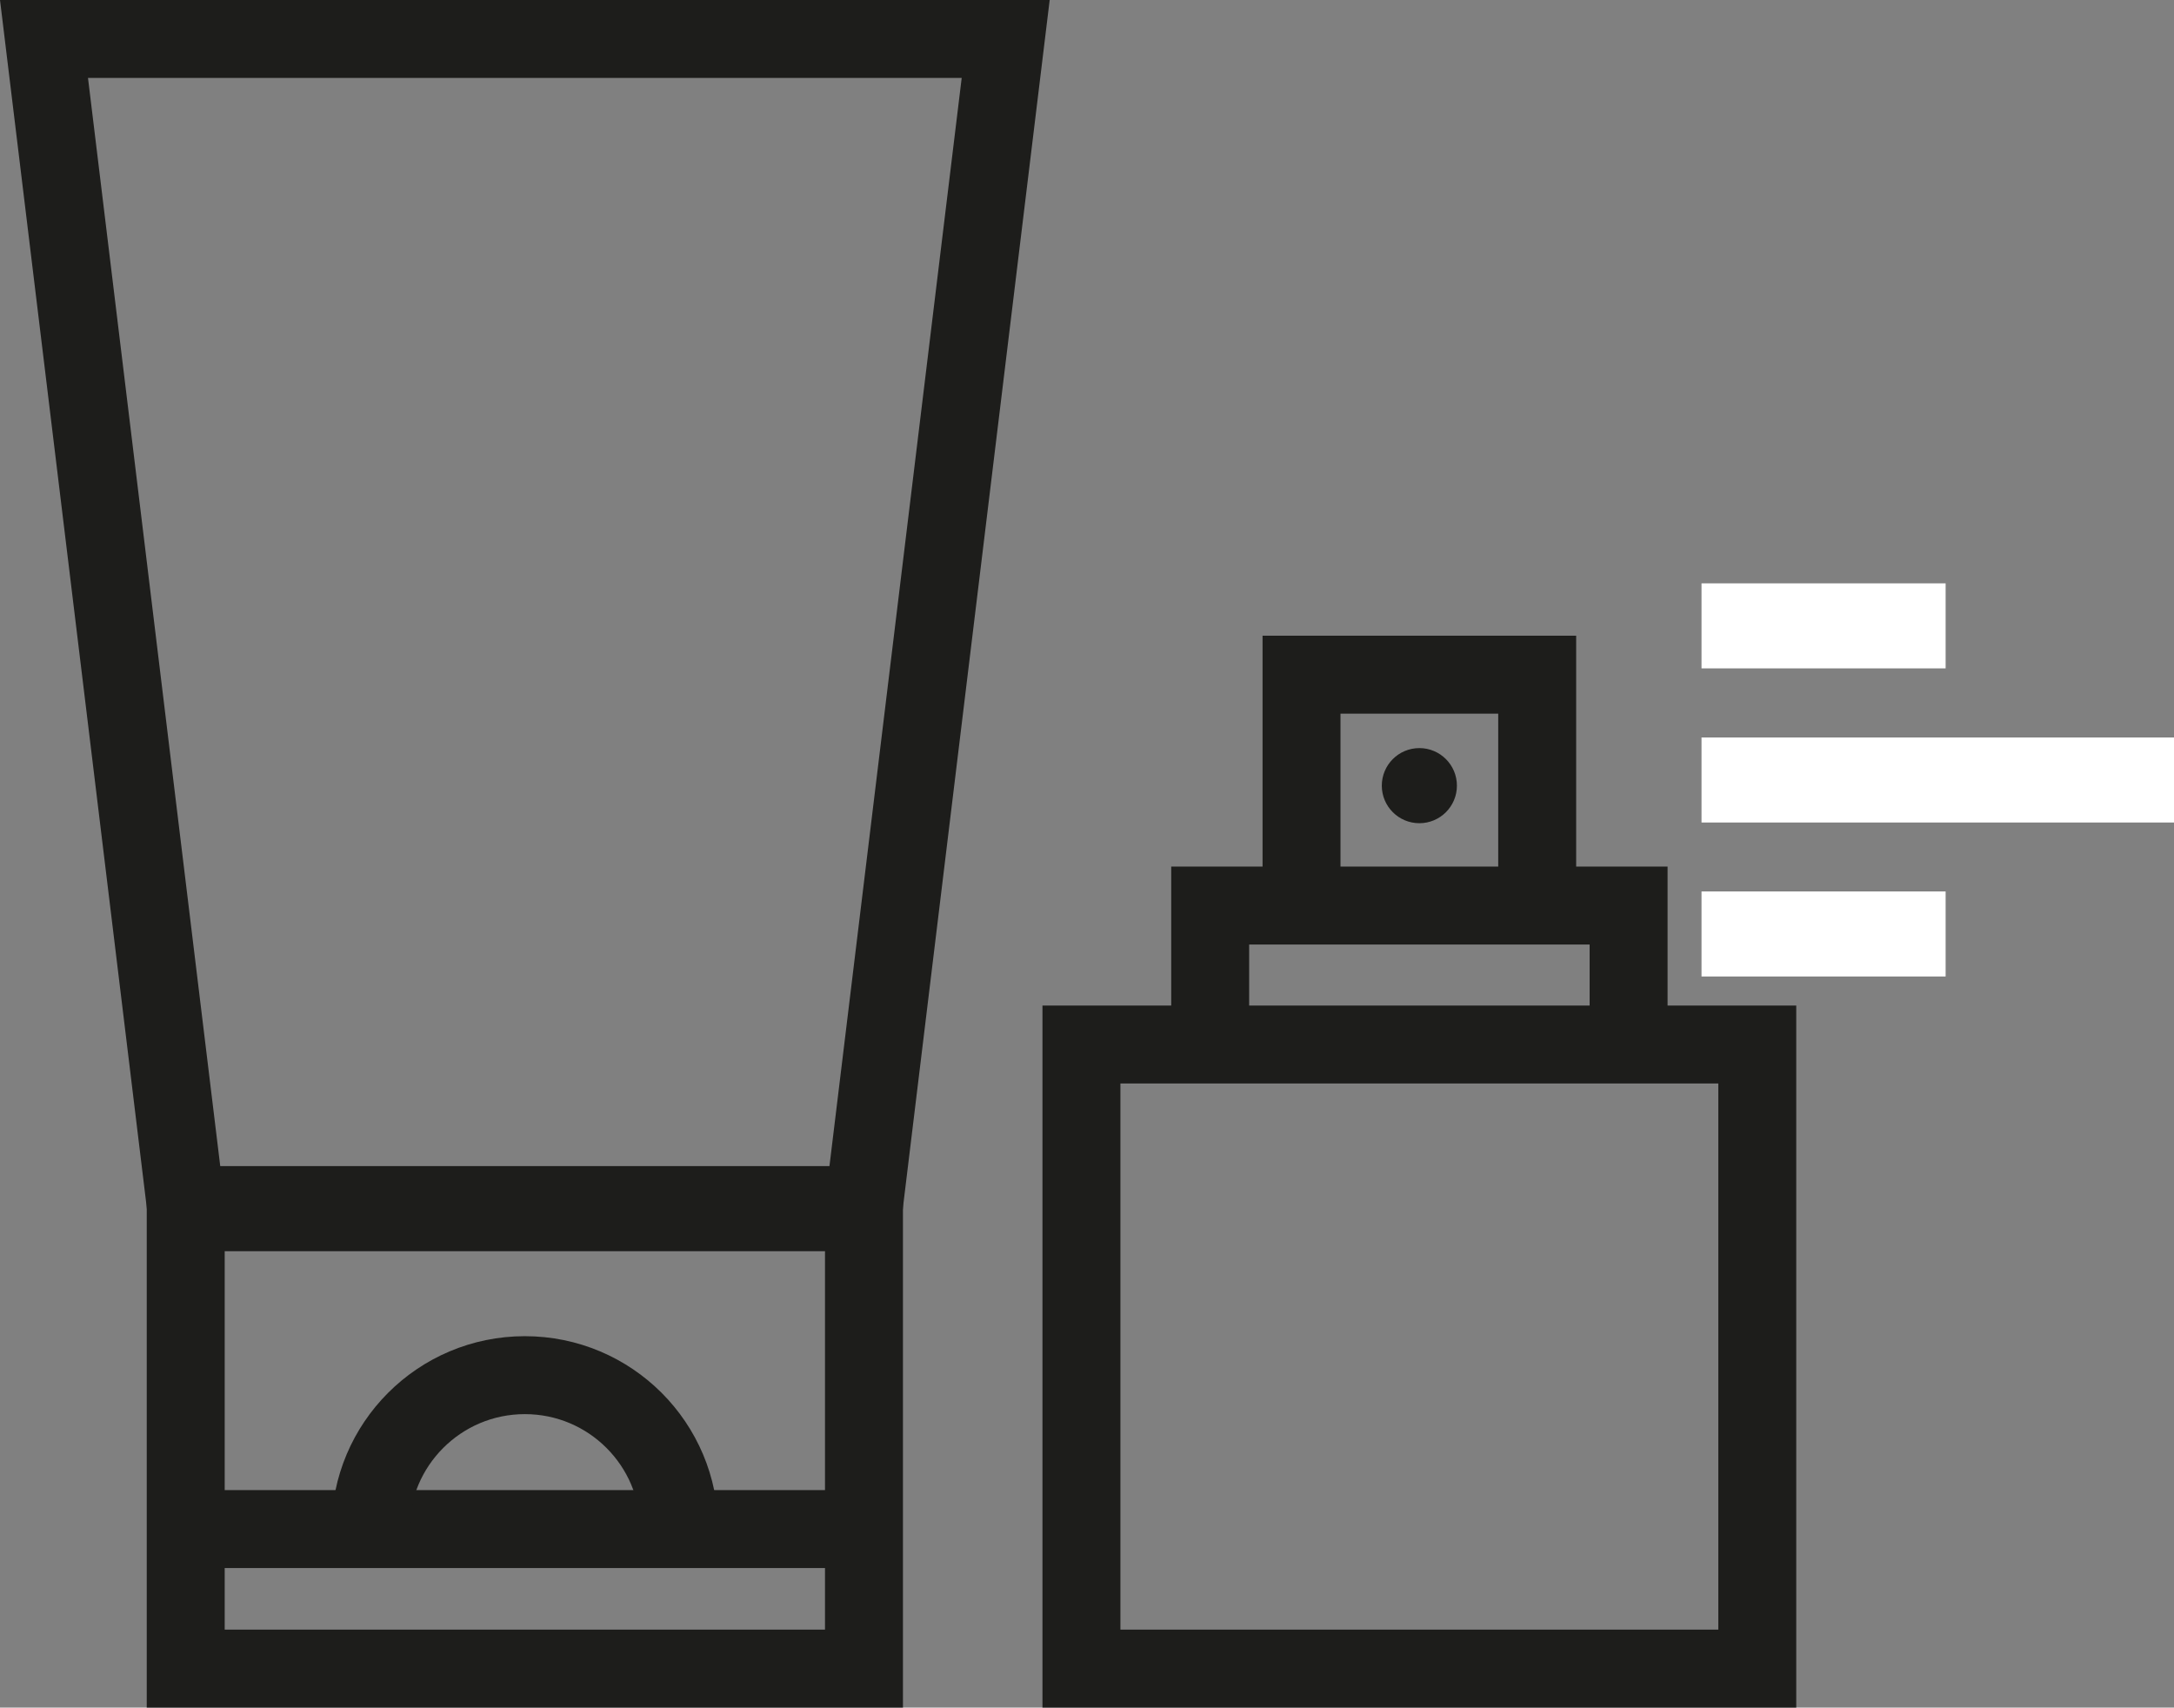 <?xml version="1.0" encoding="UTF-8"?>
<svg id="b" xmlns="http://www.w3.org/2000/svg" viewBox="0 0 306.81 240.97">
    <rect x="0" y="0" width="306.81" height="240.97" fill="#808080" stroke="none"/>
    <g id="c">
        <polygon points="121.93 170.06 26.21 170.06 6.21 5.5 141.93 5.5 121.93 170.06"
            style="fill:none; stroke:#1d1d1b; stroke-miterlimit:10; stroke-width:11px;" />
        <rect x="26.21" y="171.07" width="95.72" height="64.4"
            style="fill:none; stroke:#1d1d1b; stroke-miterlimit:10; stroke-width:11px;" />
        <line x1="28.2" y1="215.78" x2="119.94" y2="215.78"
            style="fill:none; stroke:#1d1d1b; stroke-miterlimit:10; stroke-width:11px;" />
        <path d="M52.28,215.85c0-12.03,9.75-21.79,21.79-21.79s21.79,9.75,21.79,21.79"
            style="fill:none; stroke:#1d1d1b; stroke-miterlimit:10; stroke-width:11px;" />
        <line x1="240.13" y1="88.32" x2="274.58" y2="88.32"
            style="fill:none; stroke:#ffffff; stroke-miterlimit:10; stroke-width:12px;" />
        <line x1="240.13" y1="131.8" x2="274.58" y2="131.8"
            style="fill:none; stroke:#ffffff; stroke-miterlimit:10; stroke-width:12px;" />
        <line x1="240.13" y1="110.07" x2="306.81" y2="110.07"
            style="fill:none; stroke:#ffffff; stroke-miterlimit:10; stroke-width:12px;" />
        <rect x="152.62" y="147.4" width="95.38" height="88.07"
            style="fill:none; stroke:#1d1d1b; stroke-miterlimit:10; stroke-width:11px;" />
        <polyline points="216.94 125.06 216.94 95.21 183.68 95.21 183.68 125.06"
            style="fill:none; stroke:#1d1d1b; stroke-miterlimit:10; stroke-width:11px;" />
        <polyline points="229.84 143.23 229.84 127.79 170.79 127.79 170.79 143.23"
            style="fill:none; stroke:#1d1d1b; stroke-miterlimit:10; stroke-width:11px;" />
        <circle cx="200.31" cy="110.87" r="4.3"
            style="fill:#1d1d1b; stroke:#1d1d1b; stroke-miterlimit:10; stroke-width:2px;" />
    </g>
</svg>